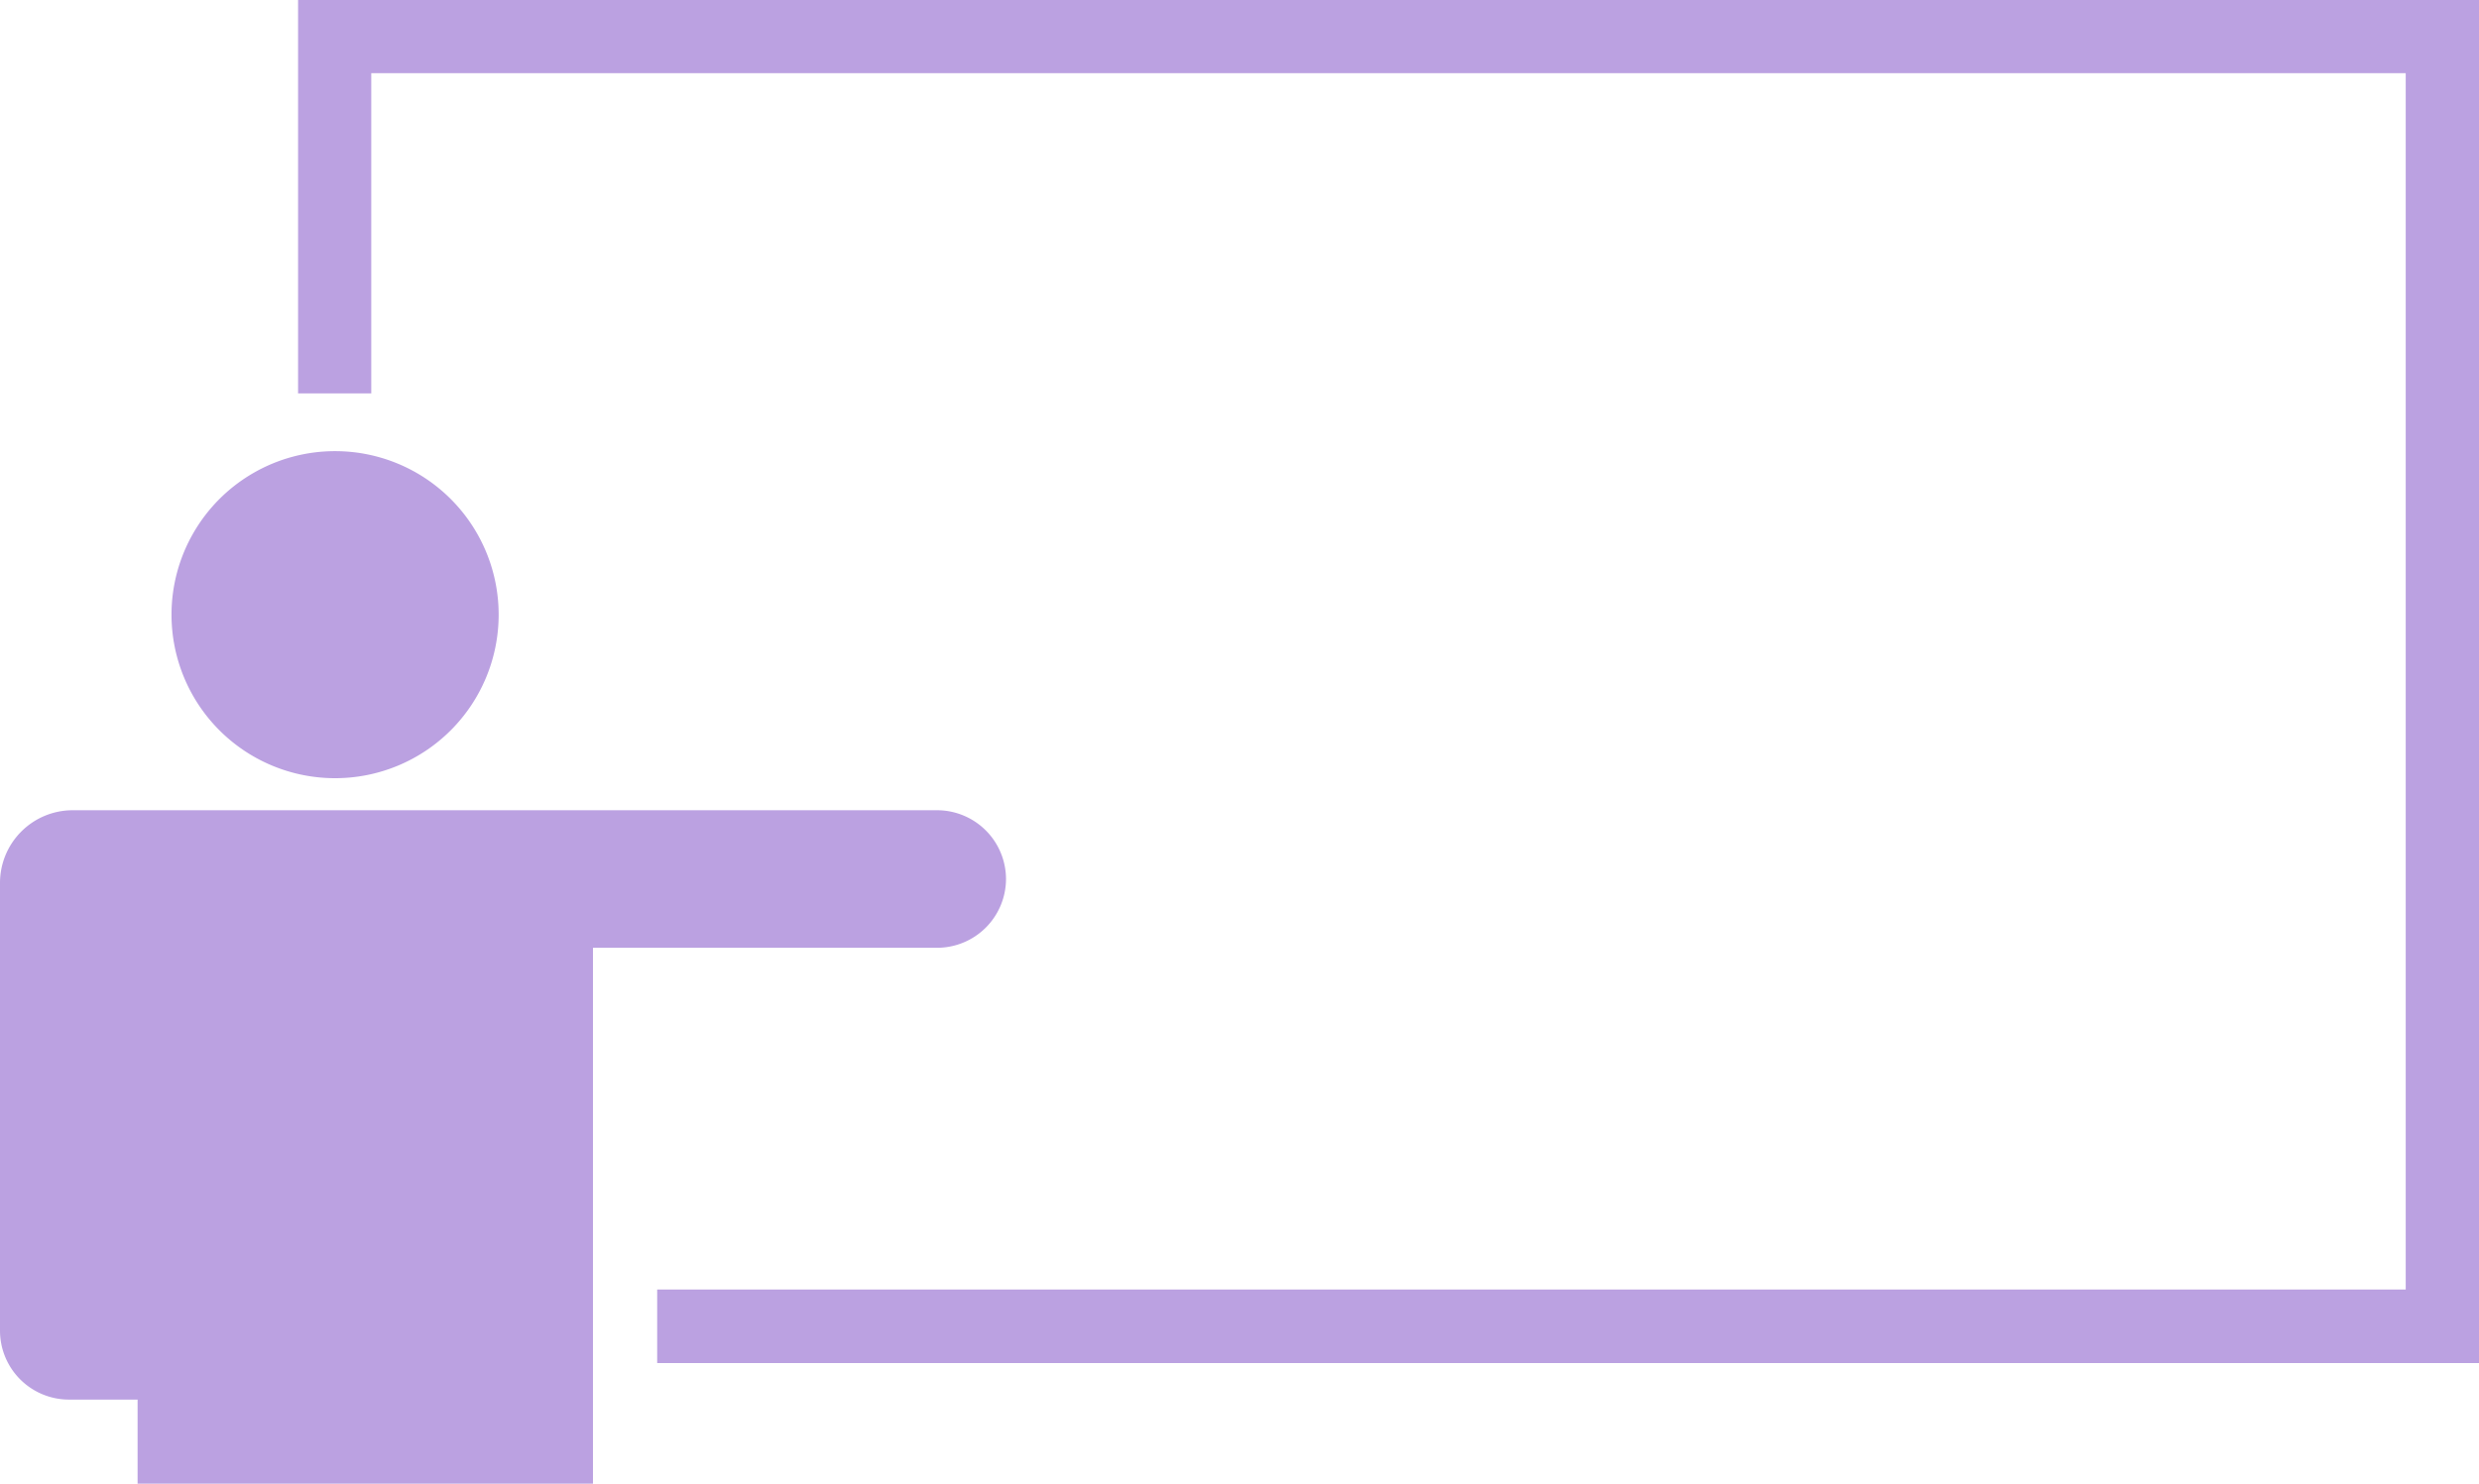 <svg xmlns="http://www.w3.org/2000/svg" viewBox="0 0 265.22 158.78"><defs><style>.cls-1{fill:#bba1e1;fill-rule:evenodd;}</style></defs><title>Asset 1</title><g id="Layer_2" data-name="Layer 2"><g id="element"><path class="cls-1" d="M35.85,48.28a17.5,17.5,0,1,1-17.5,17.5,17.5,17.5,0,0,1,17.5-17.5Z"></path><path class="cls-1" d="M20.72,86.71h79.55a7.38,7.38,0,0,1,7.36,7.36h0a7.38,7.38,0,0,1-7.36,7.36H63.44v57.35H14.72v-9H7.36A7.38,7.38,0,0,1,0,142.4V94.47a7.78,7.78,0,0,1,7.76-7.76Z"></path><path class="cls-1" d="M257.38,138V7.83H39.72V42.1H31.89V0H265.22V145.87H70.31V138Z"></path></g></g></svg>